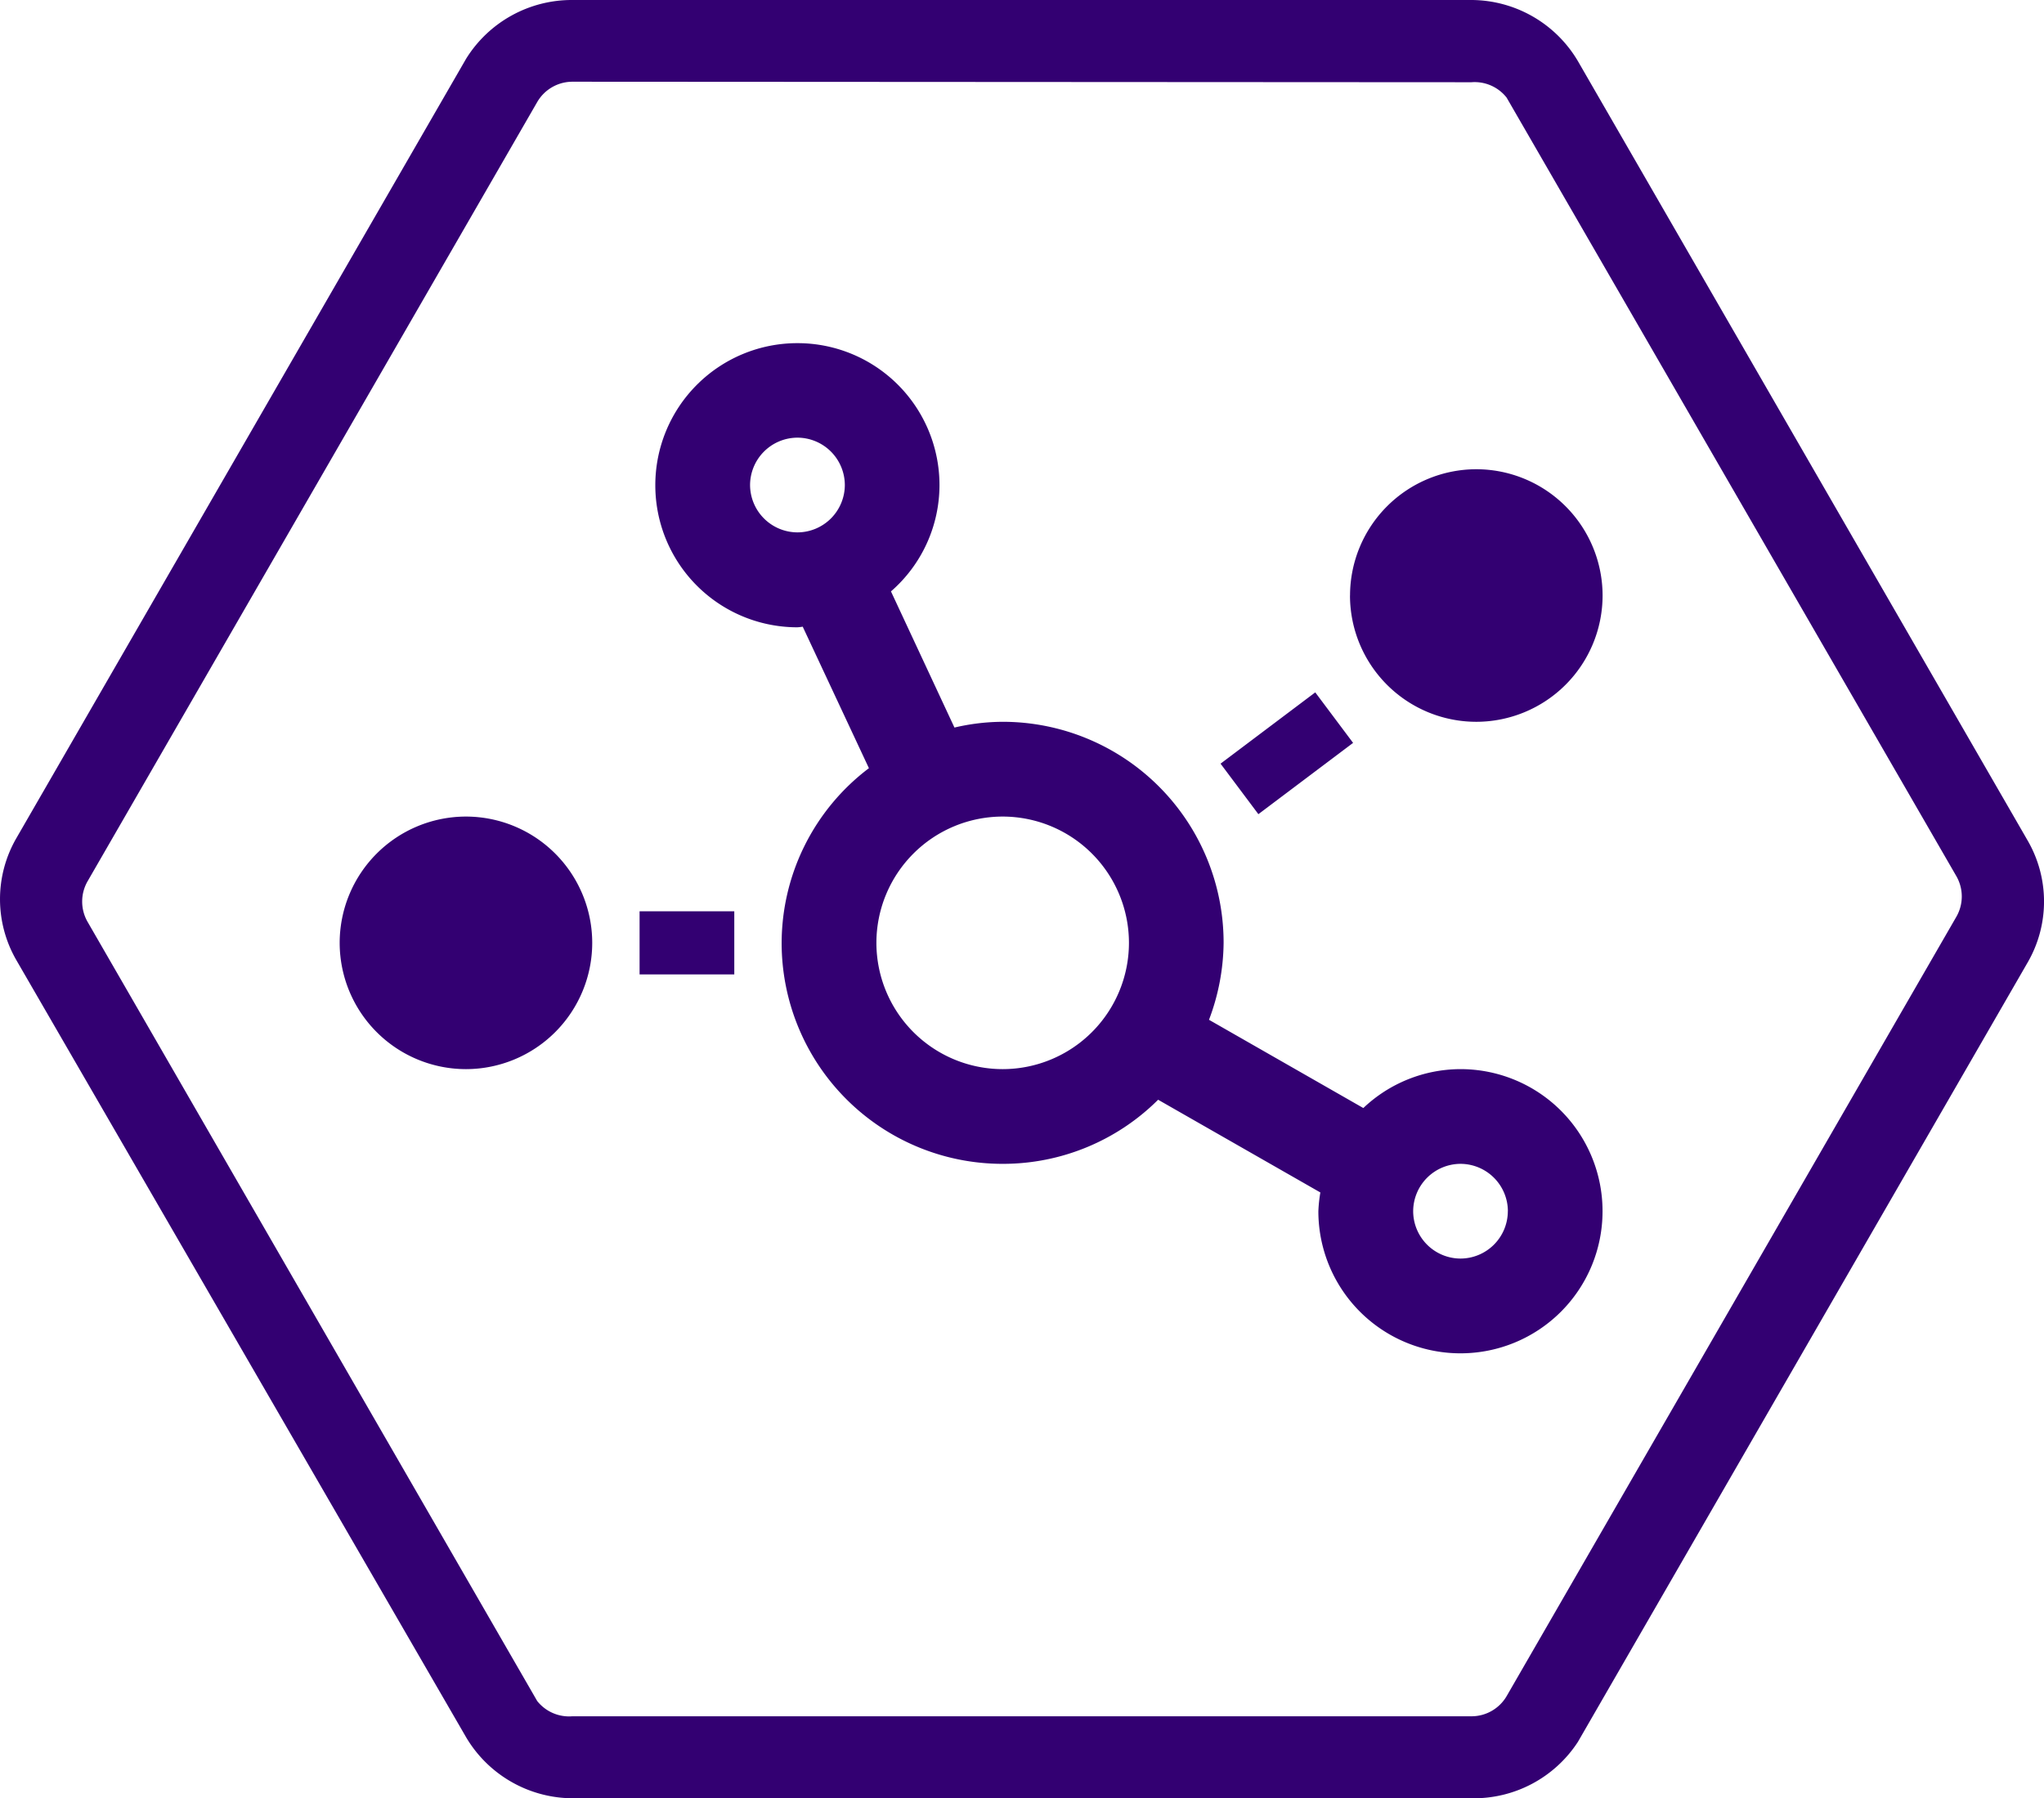 <svg xmlns="http://www.w3.org/2000/svg" width="40.143" height="35.315" viewBox="0 0 40.143 35.315">
  <g id="Group_81" data-name="Group 81" transform="translate(463.98 526.631)">
    <path id="icon-autoscaling" d="M-435.078-491.316H-452.74a2.441,2.441,0,0,1-2.087-1.2l-8.828-15.253a2.394,2.394,0,0,1,0-2.408l8.829-15.3a2.443,2.443,0,0,1,2.086-1.154h17.662a2.439,2.439,0,0,1,2.087,1.2l8.829,15.3a2.39,2.39,0,0,1,0,2.408l-8.829,15.3a2.438,2.438,0,0,1-2.087,1.107Zm-17.662-33.71a.8.8,0,0,0-.69.4l-8.829,15.3a.8.8,0,0,0,0,.8l8.829,15.3a.8.8,0,0,0,.69.3h17.662a.8.8,0,0,0,.69-.4l8.829-15.3a.8.8,0,0,0,0-.8l-8.833-15.29a.8.8,0,0,0-.69-.3Z" fill="#330072"/>
    <g id="Group_81-2" data-name="Group 81">
      <path id="Path_966" data-name="Path 966" d="M-452.349-508.115a2.482,2.482,0,0,1-2.48,2.48,2.482,2.482,0,0,1-2.48-2.48,2.482,2.482,0,0,1,2.48-2.48,2.482,2.482,0,0,1,2.48,2.48Zm.93-.62h1.86v1.24h-1.86Zm18.912,5.89a2.789,2.789,0,0,1-.817,1.974,2.789,2.789,0,0,1-1.973.817,2.79,2.79,0,0,1-2.791-2.791,2.82,2.82,0,0,1,.039-.368l-3.186-1.821a4.316,4.316,0,0,1-3.053,1.259,4.338,4.338,0,0,1-3.07-1.27,4.338,4.338,0,0,1-1.271-3.07,4.31,4.31,0,0,1,1.714-3.43l-1.3-2.779a.92.92,0,0,1-.105.012,2.789,2.789,0,0,1-2.79-2.79,2.788,2.788,0,0,1,.817-1.973,2.788,2.788,0,0,1,1.973-.817,2.788,2.788,0,0,1,1.974.816,2.788,2.788,0,0,1,.817,1.974,2.769,2.769,0,0,1-.953,2.085l1.247,2.674a4.2,4.2,0,0,1,.946-.113,4.338,4.338,0,0,1,3.07,1.271,4.338,4.338,0,0,1,1.27,3.07,4.359,4.359,0,0,1-.287,1.511l3.031,1.733a2.779,2.779,0,0,1,1.907-.764,2.789,2.789,0,0,1,1.974.816,2.789,2.789,0,0,1,.817,1.973Zm-14.881-14.261a.933.933,0,0,0-.931-.93.933.933,0,0,0-.93.93.933.933,0,0,0,.93.93.933.933,0,0,0,.931-.93Zm5.58,8.991a2.482,2.482,0,0,0-2.48-2.48,2.482,2.482,0,0,0-2.48,2.48,2.482,2.482,0,0,0,2.48,2.48,2.482,2.482,0,0,0,2.48-2.48Zm2.542-2.527-.743-.992,1.86-1.4.743.992Zm1.8-4.294a2.483,2.483,0,0,1,2.48-2.48,2.483,2.483,0,0,1,2.48,2.48,2.483,2.483,0,0,1-2.48,2.48,2.482,2.482,0,0,1-2.481-2.48Zm3.1,12.091a.933.933,0,0,0-.93-.93.933.933,0,0,0-.93.93.932.932,0,0,0,.93.93.932.932,0,0,0,.929-.93Z" fill="#330072"/>
    </g>
  </g>
</svg>
